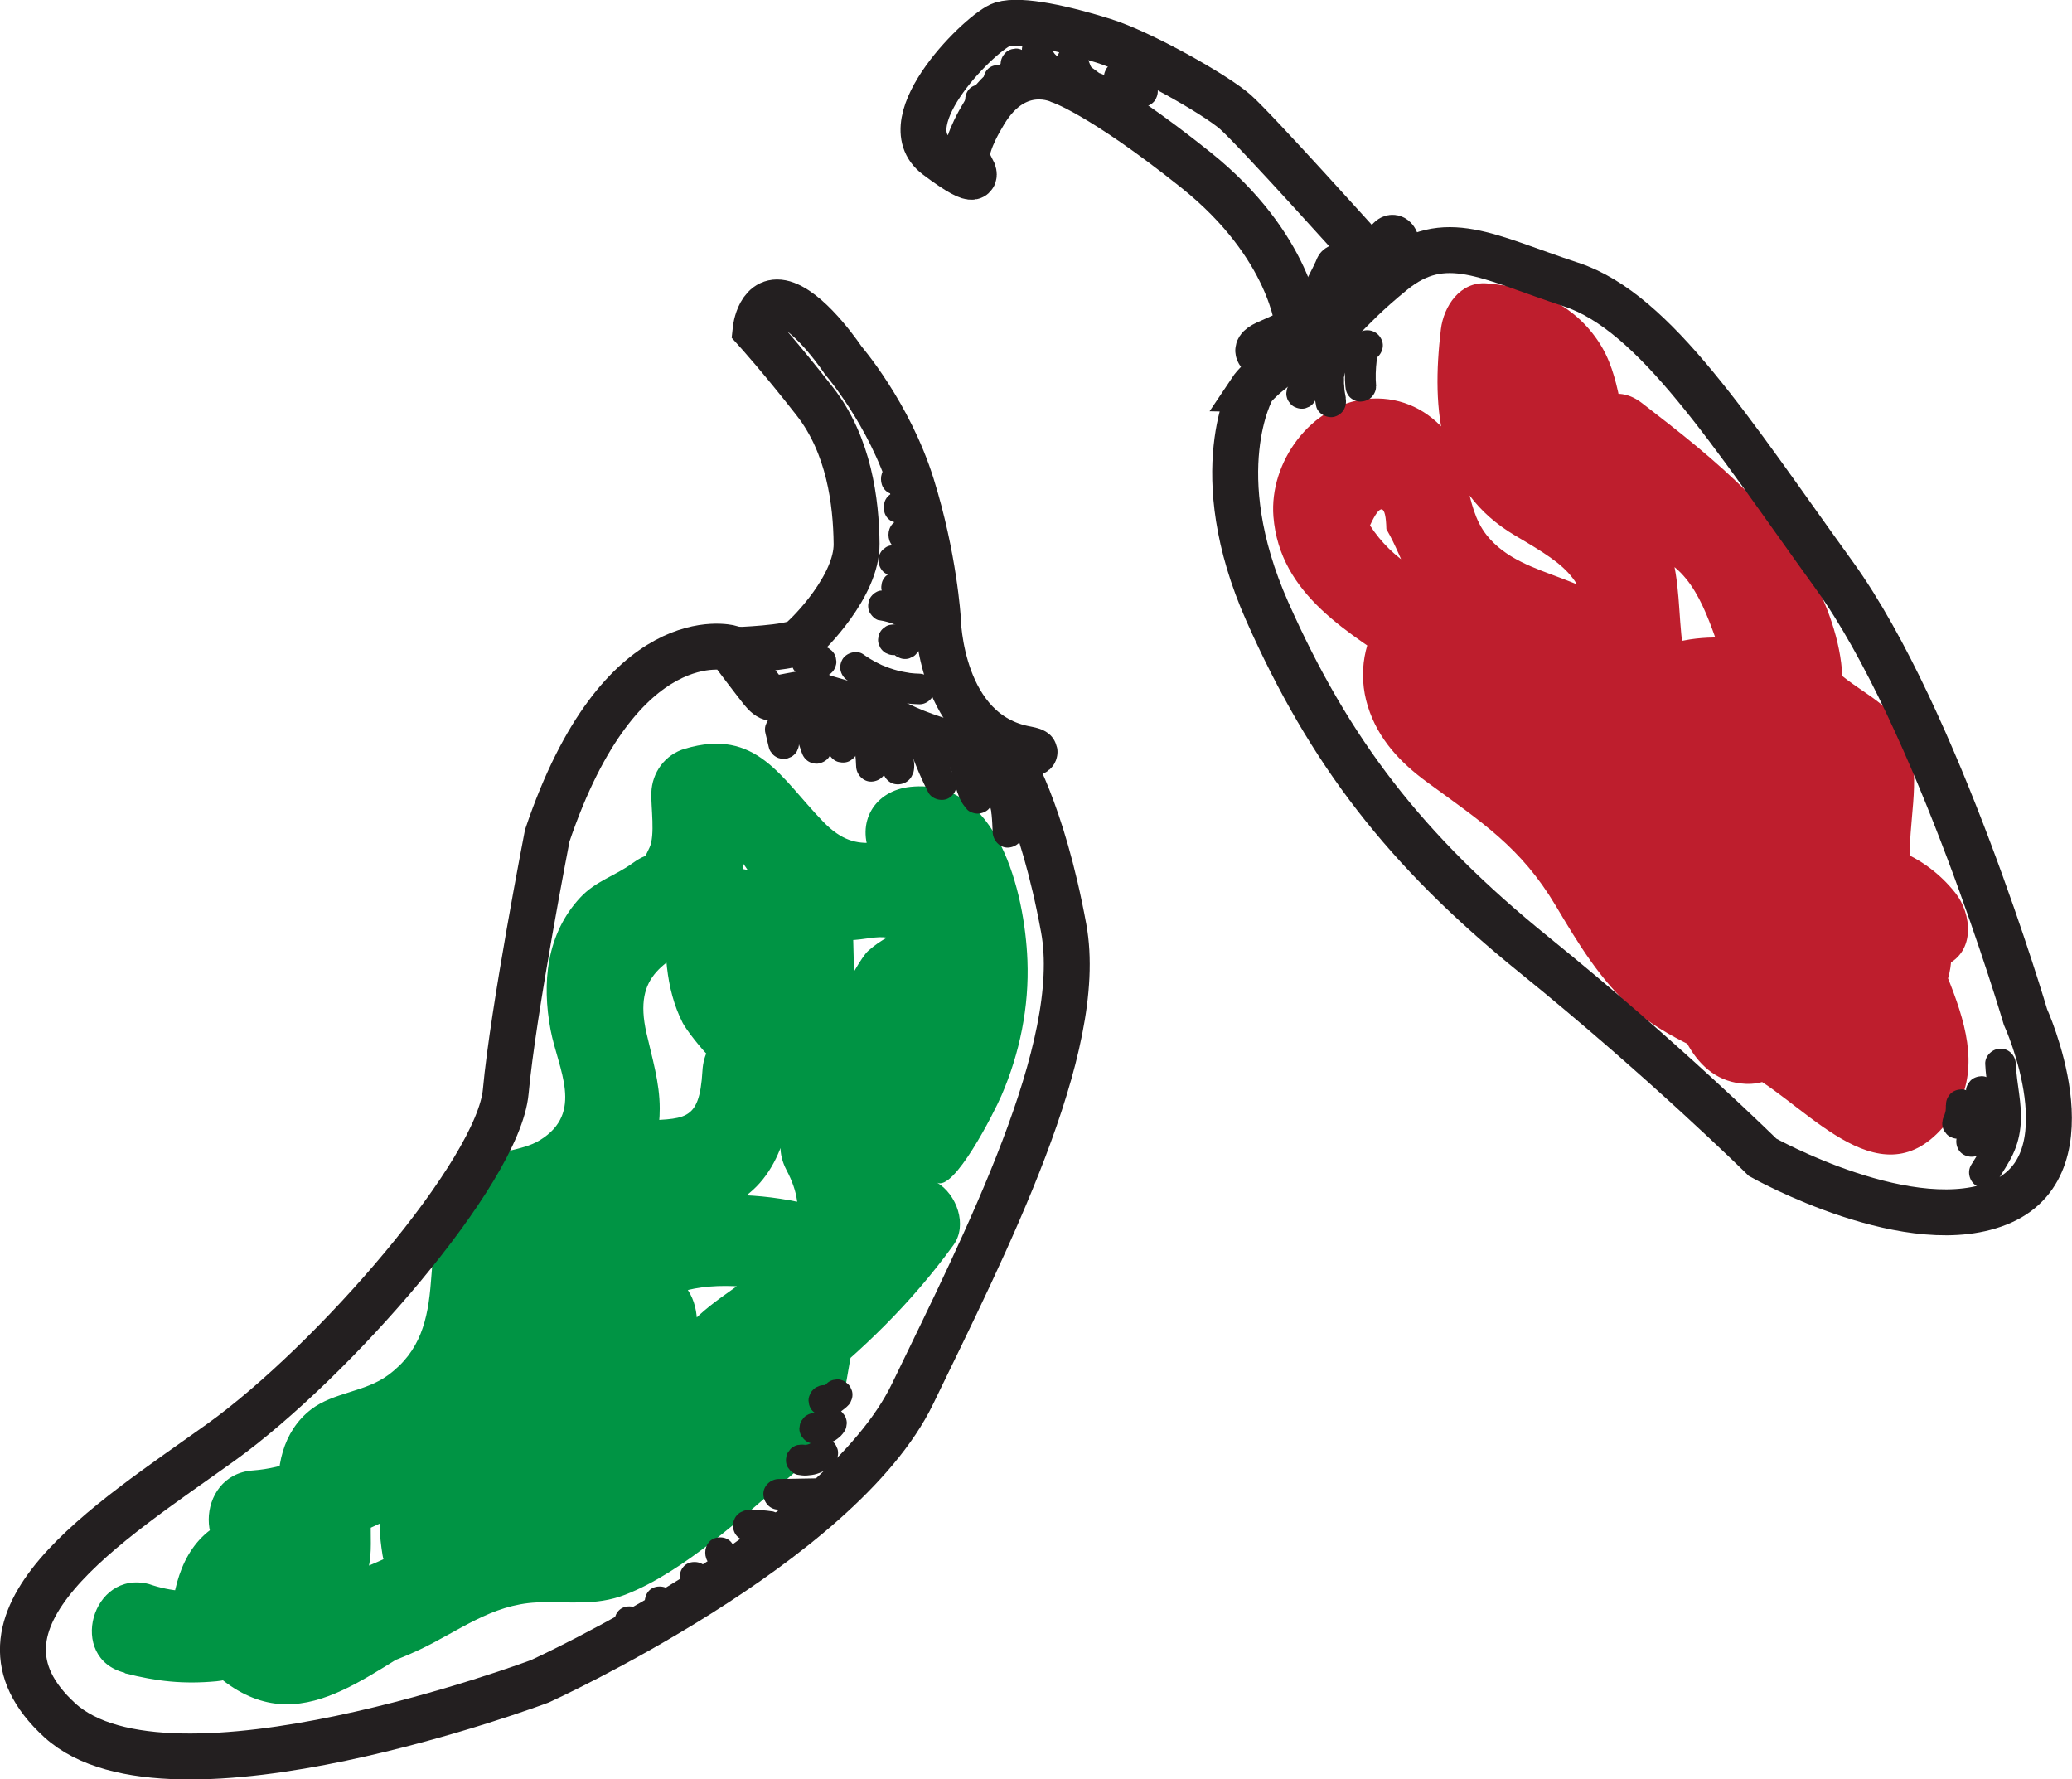 <?xml version="1.0" encoding="UTF-8"?>
<svg id="Layer_1" data-name="Layer 1" xmlns="http://www.w3.org/2000/svg" viewBox="0 0 135.36 116.22">
  <defs>
    <style>
      .cls-1 {
        fill: none;
        stroke: #231f20;
        stroke-miterlimit: 10;
        stroke-width: 3px;
      }

      .cls-2 {
        fill: #009444;
      }

      .cls-3 {
        fill: #be1e2d;
      }

      .cls-4 {
        fill: #231f20;
      }
    </style>
  </defs>
  <path class="cls-2" d="M8.17,109.29c2.07,.53,3.82,.72,5.97,.52,1.67-.15,2.93-1.25,3-3,.1-2.31,0-1.52,1.99-1.39,1.22,.09,2.35-.11,3.35-.82,2.51-1.78,1.44-3.94,1.85-6.4,.3-1.84-.23-1.19,1.83-1.92,1.38-.49,2.64-1.35,3.73-2.32,2.42-2.16,3.86-5.08,4.21-8.3,.22-2.1-.37-3.88,1.59-5.1,1.2-.75,2.93-.6,4.2-1.45,2.22-1.49,3.21-4.11,3.21-6.71,0-1.7-.5-3.3-.87-4.94-.88-3.89,1.25-4.6,4-6.25,3.02-1.81,2.26-6.4,2.36-9.39l-2.2,2.89c1.34-.4,3.36,3.83,4.16,4.6,1.14,1.1,2.53,1.86,4.11,2.06,2.23,.29,3.71-1.13,4.56,1.25,1.29,3.58-1.5,8.81-5.24,9.31-2.25,.3-3.75,2.32-2.59,4.51,3.02,5.73-4.32,7.06-6.82,10.7-.96,1.4-.69,3.96-1.69,5.08-.95,1.06-3.68,1.12-5,1.44-2.88,.71-4.88,1.78-6.7,4.11-1.31,1.68-11.02,9.01-13.12,7.05l-2.12,5.12c4,.19,7.81-.47,11.44-2.18,2.59-1.22,4.71-2.96,7.68-3.1,2.04-.09,3.79,.26,5.77-.5,3.82-1.47,7.83-5.22,10.9-7.83,1.24-1.06,2.38-2.1,3.05-3.6,.36-.8,1.02-6.73,1.57-6.71,2.87,.11,4.23-4.3,1.51-5.59-5.68-2.7-12.9-3.58-18.52-.11-1.97,1.22-3.46,2.97-3.84,5.31-.26,1.59,.51,3.24-.02,4.8-.86,2.57-3.59,3.81-6.08,3.17-1.25-.32-2.76,.2-3.39,1.38-1.23,2.31-1.43,4.02-1.02,6.58,.32,2.03,2.86,2.59,4.41,1.79,3.39-1.75,2.55-5.74,5.32-7.68,3.6-2.52,4.93-4.97,5.02-9.52,.04-2.02-.66-5.35,1.27-6.56,1.7-1.07,4.44,.11,6.49-.78,3.51-1.53,4.22-5.46,4.42-8.88l-3.8,2.89c.97,.17,1.95,.34,2.92,.51,1.53,.27,3.31-.39,3.69-2.1,.42-1.89,.32-3.51-1.21-4.93-.67-.63-1.74-.7-2.38-1.27-1.62-1.45-1.71-3.68-1.63-5.63l-3.8,2.89c2.07,.41,4.15,.82,6.22,1.22l-2.2-2.89,.29,11.4c.04,1.37,.91,2.48,2.2,2.89,2.08,.66,3.82,.35,5.5-1.12,.79-.69,3.88-6.73,2.9-7.04,1.92,.6,3.73-1.01,3.8-2.89,.14-3.95-.67-7.41-2.33-10.99l-2.59,4.51c1.85-.19,1.6,7.63,1.41,8.65-.59,3.22-2.38,5.24-4.23,7.76-2.25,3.07-1.91,6.58,1.5,8.61l-1.08-4.1c-4.91,6.76-11.47,10.63-18.17,15.35l4.41,1.79c-.16-.41-1.91-6.55-.83-6.5l-3-3c.45,4.43-9.02,4.09-11.85,5.24-3.73,1.52-7.01,4.56-11.14,4.86-3.83,.27-3.86,6.28,0,6,6.87-.49,11.91-5.5,18.73-6.45,5.21-.73,10.88-3.48,10.26-9.65-.17-1.67-1.24-2.92-3-3-7.29-.33-6.82,9.47-4.96,14.1,.66,1.63,2.66,3.02,4.41,1.79,7.63-5.38,14.73-9.81,20.32-17.5,.96-1.32,.21-3.34-1.08-4.1,1.1,.66,3.75-4.58,4.22-5.67,1.2-2.77,1.82-5.82,1.7-8.84-.17-4.41-1.95-11.91-7.63-11.33-2.37,.24-3.6,2.34-2.59,4.51,1.22,2.63,1.61,5.07,1.51,7.96l3.8-2.89c-2.08-.65-3.82-.34-5.5,1.14-.79,.7-3.87,6.72-2.9,7.03l2.2,2.89-.29-11.4c-.03-1.24-.9-2.64-2.2-2.89-2.07-.41-4.15-.82-6.22-1.22-1.96-.39-3.7,.84-3.8,2.89-.11,2.5-.06,5.12,1.1,7.4,.35,.69,3.79,5.22,4.32,2.84l3.69-2.1c-.97-.17-1.95-.34-2.92-.51-1.98-.35-3.68,.81-3.8,2.89-.2,3.47-1.21,3.09-4.23,3.29-1.41,.1-2.82,.3-4.05,1.06-2.43,1.5-3.46,4.4-3.79,7.09-.2,1.6-.04,3.17-.1,4.78-.11,3.08-1.6,3.51-3.71,5.24-1.01,.83-1.73,1.49-2.3,2.72-.42,.9-.51,3.62-1.37,4.07l4.41,1.79,.41-1.96-3.39,1.38c4.81,1.22,9.78-.66,12.38-5,1.56-2.61,.61-4.43,1.27-6.98,1.34-5.18,10.14-3.34,13.37-1.8l1.51-5.59c-2.82-.11-4.99,1.5-6.06,4.1-.7,1.71-.26,3.43-.74,5.13-.81,2.86-4.62,4.76-6.87,6.46-2.38,1.8-3.76,2.83-6.84,2.99-2.19,.12-3.95,.15-6.02,1.01-4.85,2-8.36,4.49-13.89,4.23-2.58-.12-3.98,3.38-2.12,5.12,5.48,5.14,10.03,.24,15.06-2.4,3.16-1.65,4.86-1.8,6.93-4.71,1.89-2.66,4.18-2.4,7.17-3.31,2.04-.62,3.99-1.59,5.16-3.47,.62-1,.61-1.83,.95-2.94,.81-2.67,2.16-2.97,4.25-4.46,4.79-3.42,5.97-9.2,3.24-14.37l-2.59,4.51c8.7-1.15,14.69-11.7,10.28-19.91-.75-1.4-1.92-2.47-3.5-2.89-3.02-.81-4.47,1.12-6.95-1.46-2.77-2.86-4.34-6.13-9.01-4.75-1.3,.38-2.16,1.55-2.2,2.89-.03,.9,.26,2.77-.12,3.57-.44,.92-.06,.26-1.11,1.02-1.14,.83-2.41,1.16-3.42,2.25-2.21,2.38-2.51,5.58-1.93,8.65,.49,2.56,2.22,5.39-.7,7.19-1.22,.75-2.87,.62-4.12,1.55-2.57,1.89-2.77,4.76-3,7.7-.19,2.47-.68,4.54-2.79,6.09-1.51,1.12-3.57,1.12-5.03,2.24-1.87,1.43-2.39,3.88-2.05,6.12,.3,1.98,.66,.95-1.19,.73-1.08-.13-2.23,.26-3.12,.86-2.3,1.55-2.77,4.45-2.87,7.01l3-3c-1.47,.29-2.93,.19-4.37-.31-3.74-.96-5.34,4.83-1.6,5.79h0Z"/>
  <path class="cls-3" d="M124.98,70.97c-1.02-3.38,3.15-5.57,2.4-9.42-.2-1.04-1.15-1.78-2.1-2.1-2.9-.97-5.56-.46-8.03,1.32-1.18,.85-2.66,2.12-3.33,3.45,1.55,1.13,1.84,.77,.87-1.08l-.47-2.66c.73-5.67,6.92-2.61,9.56-6.17,1.35-1.83,1.26-4.1-.28-5.76-1.36-1.48-3.64-1.97-5.37-.75-2.3,1.63-2.25,5.59-2,8.07,.58,5.7,5.35,9.69,10.9,7.16,1.94-.88,1.68-3.36,.61-4.71-2.03-2.56-5.15-3.74-8.39-3.37-1.49,.17-2.99,.66-4.24,1.52-.99,.68-1.7,2.25-2.62,2.73h3.03c-2.66-1.44-3.58-4.73-6.63-5.89-1.49-.56-2.78-.28-4.14-1.14-1.77-1.13-2.07-3.05-2.82-4.92-1.25-3.15-2.78-5.55-5.56-7.59-1.31-.96-2.83-1.64-4.11-2.63-1.12-.7-2.04-1.6-2.76-2.71,.68-1.48,1.03-1.4,1.07,.24,1.28,2.2,1.46,4.19,3.74,5.79,1.15,.81,2.47,1.24,3.74,1.8,2.92,1.28,3.4,2.57,3.91,5.75,.38,2.35,.86,4.64,2.92,6.14,3.44,2.5,7.93-.3,11.75,.36,1.21,.21,2.81-.11,3.39-1.38,1.82-4,.69-8.4-3.48-10.43-1.85-.9-4.11-1.13-6.13-.83-2.7,.41-3.12,1.63-4.34,4.05h5.18c-2.55-3.48-.46-8.45-3.28-12.08-1.25-1.61-2.97-2.38-4.72-3.31-3.73-1.98-3.55-5.16-3.1-8.92l-3,3c3.55,.29,3.02,6.66,5.02,8.85,2.1,2.3,5.57,1.95,7.63,4.06,1.91,1.96,2.35,5.3,3.67,7.66,.58,1.04,1.25,2.04,2.1,2.88,.74,.75,2.62,1.42,3.1,2.16,.78,1.21,.12,3.19,.1,4.54-.03,1.97,.18,3.99,.61,5.91,.31,1.38,.77,2.69,1.31,4,.41,1,.87,1.97,1.39,2.92,.31,1.46-.02,1.49-.99,.09-2.56-1.38-4.99-3.09-7.63-4.45-3.67-1.89-5.28-4.85-7.36-8.22-1.38-2.24-2.89-4.33-5.01-5.93-1.92-1.46-4.83-2.1-5.39-4.82,.15,.73,1.18,2.38,1.6,2.99,3.57,5.16,12.43,3.66,17.85,3.06,5.79-.64,6.03-5.73,4.2-10.43-2.25-5.79-7.33-9.78-12.09-13.45-3.06-2.36-6.05,2.85-3.03,5.18,2.78,2.14,5.61,4.41,7.7,7.26,1.15,1.57,1.74,3.08,2.33,4.91,.33,1.04,.1,1.21,.9,.53-.45,.39-2.96,.08-3.6,.1-4.32,.12-7.69,1-10.41-2.68-1.41-1.92-2.56-3.58-5.15-3.9-4.79-.6-8.01,4.04-6.64,8.42,.67,2.14,2.12,3.67,3.89,4.96,3.53,2.59,6.09,4.21,8.38,8.05,1.44,2.42,2.91,4.88,5.06,6.75,2.28,1.99,5.13,2.9,7.72,4.34,3.84,2.14,8.67,8.53,12.91,2.91,3.85-5.09-2.18-11.45-2.53-16.78-.17-2.55,.72-5.36-.09-7.84-.96-2.91-3.74-3.31-5.48-5.5s-2.23-5.45-3.74-7.9-3.24-3.45-5.71-4.62c-2.32-1.1-3.45-1.9-3.96-4.43-.28-1.37-.63-2.67-1.43-3.84-1.72-2.53-4.34-3.49-7.25-3.73-1.75-.14-2.82,1.5-3,3-.63,5.33-.17,10.52,4.87,13.48,3.65,2.15,4.64,2.82,5.04,7.21,.23,2.5,.49,4.58,2.01,6.66,1.22,1.67,4.07,2.2,5.18,0,0-.95,.32-1.36,.95-1.23,1.24,0,2.12,.79,2.64,2.37l3.39-1.38c-2.91-.5-5.48,.3-8.25,.11-3-.2-1.81-1.93-2.21-4.29-.18-1.07-.39-2.16-.92-3.13-2.2-4.01-7.23-3.24-9.71-6.36-1.54-1.94-1.03-4.92-2.77-6.88-1.31-1.48-3.1-2.21-5.06-2.01-3.66,.37-6.38,4.13-6.1,7.68,.41,5.15,5,7.63,8.8,10.2,5,3.38,4.39,10.25,9.3,13.57,2.04,1.38,4.61,.81,6.54,2.21,1.79,1.3,2.46,3.8,4.66,4.67,4.61,1.82,6.87-7.02,11.01-1.81l.61-4.71-1.97-2.83c.59-1.82-.2-2.85-2.38-3.09-1.96-1.07-2.58-1.59-4.6-1.21-1.52,.29-2.99,1.04-4.09,2.14-2.95,2.95-3.04,7.19-2.25,11.02,.58,2.84,1.7,6.73,5.22,6.89,4.24,.19,5.28-6.98,9.65-5.52l-2.1-2.1c.02,.11-2.45,3.45-2.64,4.13-.49,1.78-.28,3.56,.24,5.3,1.11,3.69,6.9,2.12,5.79-1.6h0Z"/>
  <path class="cls-1" d="M47.69,42.32s-7.16-1.91-11.94,12.26c0,0-2.23,11.46-2.71,16.71s-11.3,17.67-18.62,22.92c-7.32,5.25-17.67,11.62-10.51,18.15,7.16,6.53,31.36-2.55,31.36-2.55,0,0,19.58-8.91,24.35-18.78s11.3-22.6,9.87-30.4-3.59-11.15-3.59-11.15c0,0-4.46-.79-7.16-2.14s-4.97-1.67-5.3-1.95-1.67,.05-2.46,.19-.93-.14-1.72-1.16-1.58-2.09-1.58-2.09Z"/>
  <path class="cls-1" d="M48.07,42.46s3.6-.12,4.2-.59,3.72-3.62,3.69-6.35-.49-6.43-2.72-9.29-3.88-4.68-3.88-4.68c0,0,.24-2.34,1.99-1.68s3.74,3.67,3.74,3.67c0,0,3,3.46,4.47,8.17s1.71,8.73,1.71,8.73c0,0,.1,7.48,5.8,8.49,0,0,1.57,.28-.77,.35"/>
  <path class="cls-4" d="M41.11,106.92c1.29,0,1.29-2,0-2s-1.29,2,0,2h0Z"/>
  <path class="cls-4" d="M43.4,105.87c1.29,0,1.29-2,0-2s-1.29,2,0,2h0Z"/>
  <path class="cls-4" d="M43.09,105.62c1.29,0,1.29-2,0-2s-1.29,2,0,2h0Z"/>
  <path class="cls-4" d="M45.37,104.02c1.29,0,1.29-2,0-2s-1.29,2,0,2h0Z"/>
  <path class="cls-4" d="M47.04,102.41c1.29,0,1.29-2,0-2s-1.29,2,0,2h0Z"/>
  <path class="cls-4" d="M48.89,100.63c.42-.03,.84-.01,1.25,.04l-.27-.04s.07,.01,.11,.02c.13,.04,.27,.05,.4,.02,.13,0,.26-.05,.37-.12,.12-.06,.21-.15,.28-.26,.09-.1,.15-.21,.18-.34,.06-.26,.05-.54-.1-.77l-.16-.2c-.12-.12-.27-.21-.44-.26-.54-.08-1.08-.13-1.62-.09-.14,0-.27,.02-.39,.09-.12,.04-.23,.11-.32,.21-.1,.09-.17,.2-.21,.32-.06,.12-.09,.25-.09,.39,.01,.26,.1,.53,.29,.71s.44,.31,.71,.29h0Z"/>
  <path class="cls-4" d="M50.87,98.6l2.78-.05c.52,0,1.02-.45,1-1s-.44-1.01-1-1l-2.78,.05c-.52,0-1.02,.45-1,1s.44,1.01,1,1h0Z"/>
  <path class="cls-4" d="M52.08,96.32c.21,.03,.43,.07,.64,.05s.44-.04,.65-.11c.41-.13,.78-.34,1.09-.64,.18-.18,.29-.46,.29-.71,0-.14-.02-.27-.09-.39-.04-.12-.11-.23-.21-.32-.19-.17-.44-.3-.71-.29s-.51,.1-.71,.29c-.04,.04-.09,.08-.13,.12l.2-.16c-.11,.09-.23,.16-.36,.21l.24-.1c-.14,.06-.29,.1-.45,.12l.27-.04c-.14,.02-.28,.02-.42,0l.27,.04s-.03,0-.04,0c-.13-.04-.27-.05-.4-.02-.13,0-.26,.05-.37,.12-.12,.06-.21,.15-.28,.26-.09,.1-.15,.21-.18,.34-.06,.26-.05,.54,.1,.77l.16,.2c.12,.12,.27,.21,.44,.26h0Z"/>
  <path class="cls-4" d="M52.96,94.26c.05,.02,.11,.04,.16,.05,.13,.02,.27,.05,.41,.05s.28-.02,.41-.04c.06,0,.11-.02,.16-.04,.13-.04,.25-.1,.37-.16,.05-.02,.09-.05,.14-.08,.11-.08,.22-.16,.32-.26s.18-.21,.25-.32c.07-.11,.11-.24,.12-.37,.03-.13,.02-.27-.02-.4-.03-.13-.09-.24-.18-.34-.07-.11-.16-.19-.28-.26-.23-.12-.51-.18-.77-.1l-.24,.1c-.15,.09-.27,.21-.36,.36,0,.01-.02,.03-.03,.04l.16-.2c-.05,.06-.1,.11-.16,.16l.2-.16c-.07,.05-.14,.09-.21,.12l.24-.1c-.08,.03-.16,.06-.25,.07l.27-.04c-.09,.01-.17,.01-.26,0l.27,.04c-.07,0-.13-.03-.19-.05-.13-.04-.27-.05-.4-.02-.13,0-.26,.05-.37,.12-.12,.06-.21,.15-.28,.26-.09,.1-.15,.21-.18,.34l-.04,.27c0,.18,.05,.35,.14,.5l.16,.2c.12,.12,.27,.21,.44,.26h0Z"/>
  <path class="cls-4" d="M53.83,92.49s.09,0,.13,0c.12-.01,.25-.03,.37-.05,.16-.03,.32-.11,.47-.18,.08-.03,.15-.08,.21-.13,.13-.1,.27-.2,.38-.32,.1-.09,.17-.2,.21-.32,.06-.12,.09-.25,.09-.39,0-.14-.02-.27-.09-.39-.04-.12-.11-.23-.21-.32l-.2-.16c-.16-.09-.32-.14-.5-.14l-.27,.04c-.17,.05-.32,.13-.44,.26-.05,.06-.11,.11-.17,.16l.2-.16c-.08,.06-.16,.1-.24,.14l.24-.1c-.09,.04-.19,.06-.29,.08l.27-.04c-.05,0-.11,.01-.16,0-.14,0-.27,.02-.39,.09-.12,.04-.23,.11-.32,.21-.1,.09-.17,.2-.21,.32-.06,.12-.09,.25-.09,.39l.04,.27c.05,.17,.13,.32,.26,.44l.2,.16c.16,.09,.32,.14,.5,.14h0Z"/>
  <path class="cls-4" d="M50.01,47.91l.22,.92c.03,.13,.09,.24,.18,.34,.07,.11,.16,.19,.28,.26,.11,.07,.24,.11,.37,.12,.13,.03,.27,.02,.4-.02l.24-.1c.15-.09,.27-.21,.36-.36l.1-.24c.05-.18,.05-.35,0-.53l-.22-.92c-.03-.13-.09-.24-.18-.34-.07-.11-.16-.19-.28-.26-.11-.07-.24-.11-.37-.12-.13-.03-.27-.02-.4,.02l-.24,.1c-.15,.09-.27,.21-.36,.36l-.1,.24c-.05,.18-.05,.35,0,.53h0Z"/>
  <path class="cls-4" d="M51.78,47.66c.11,.21,.21,.43,.3,.65l-.1-.24c.15,.35,.28,.71,.39,1.07,.08,.25,.24,.47,.46,.6s.53,.18,.77,.1,.48-.23,.6-.46,.18-.51,.1-.77c-.21-.67-.48-1.33-.79-1.96-.11-.22-.37-.4-.6-.46-.24-.07-.56-.04-.77,.1s-.4,.34-.46,.6l-.04,.27c0,.18,.05,.35,.14,.5h0Z"/>
  <path class="cls-4" d="M53.57,46.58c-.05,.13-.06,.28-.07,.42,0,.06,0,.12,0,.18,.02,.14,.03,.29,.07,.42s.11,.28,.16,.41c.11,.25,.26,.48,.37,.73l-.1-.24c.04,.1,.08,.21,.09,.32l-.04-.27c0,.07,0,.14,0,.21l.04-.27s0,.03,0,.05c-.05,.27-.04,.53,.1,.77,.12,.21,.36,.41,.6,.46,.26,.06,.54,.05,.77-.1,.21-.13,.41-.34,.46-.6,.06-.31,.06-.52,0-.84-.04-.2-.13-.39-.21-.57-.11-.23-.25-.45-.35-.69l.1,.24c-.04-.1-.08-.2-.09-.31l.04,.27c0-.06,0-.12,0-.18l-.04,.27c0-.05,.02-.11,.04-.16,.08-.23,.02-.56-.1-.77s-.36-.41-.6-.46c-.26-.06-.54-.05-.77,.1s-.37,.34-.46,.6h0Z"/>
  <path class="cls-4" d="M57.94,50.05c-.03-1.31-.35-2.58-.94-3.76-.23-.47-.94-.64-1.37-.36-.48,.31-.61,.87-.36,1.37,.07,.14,.14,.28,.2,.43l-.1-.24c.26,.62,.44,1.27,.53,1.94l-.04-.27c.04,.29,.06,.59,.07,.89,.01,.52,.45,1.02,1,1s1.01-.44,1-1h0Z"/>
  <path class="cls-4" d="M59.66,50.5c.12-.43,.07-.88-.09-1.29-.11-.29-.22-.56-.27-.86l.04,.27c-.03-.23-.03-.46,0-.69l-.04,.27s0-.06,.01-.09c.05-.27,.04-.52-.1-.77-.12-.21-.36-.41-.6-.46-.26-.06-.54-.05-.77,.1-.21,.13-.42,.35-.46,.6-.09,.52-.09,1.02,.03,1.54,.09,.35,.28,.67,.33,1.03l-.04-.27c0,.08,.01,.16,0,.24l.04-.27s-.02,.08-.03,.12c-.07,.25-.03,.55,.1,.77,.12,.21,.36,.41,.6,.46,.53,.12,1.08-.16,1.23-.7h0Z"/>
  <path class="cls-4" d="M59.52,49.15c.31,.89,.69,1.76,1.12,2.6,.24,.46,.93,.64,1.37,.36,.47-.31,.62-.87,.36-1.37-.23-.43-.43-.88-.62-1.33l.1,.24c-.14-.34-.28-.69-.4-1.04-.09-.25-.23-.46-.46-.6-.21-.13-.53-.18-.77-.1s-.48,.23-.6,.46-.19,.52-.1,.77h0Z"/>
  <path class="cls-4" d="M64.57,51.44s-.03-.04-.05-.06l.16,.2c-.11-.14-.19-.3-.26-.46l.1,.24c-.19-.45-.27-.94-.4-1.41-.16-.59-.42-1.18-.88-1.59-.39-.35-1.04-.41-1.41,0-.35,.38-.41,1.04,0,1.41,.08,.07,.15,.15,.22,.24l-.16-.2c.1,.14,.18,.29,.25,.45l-.1-.24c.17,.41,.25,.85,.36,1.28,.08,.29,.18,.56,.29,.83s.28,.49,.47,.72c.15,.19,.48,.29,.71,.29,.25,0,.54-.11,.71-.29s.3-.44,.29-.71c-.01-.28-.12-.49-.29-.71h0Z"/>
  <path class="cls-4" d="M63.74,50.27c.16,.4,.33,.78,.51,1.17,.04,.09,.08,.19,.13,.28,.09,.19-.06-.17,.02,.05,.07,.17,.13,.34,.18,.51s.1,.37,.14,.55c.01,.06,.05,.18,.04,.24-.02-.13-.02-.14,0-.02,0,.05,.01,.11,.02,.16,.04,.38,.05,.76,.07,1.15,.02,.52,.45,1.02,1,1,.53-.02,1.02-.44,1-1-.03-.85-.07-1.72-.31-2.54-.12-.41-.29-.8-.46-1.18-.07-.17-.15-.33-.23-.5-.04-.09-.09-.19-.13-.29-.04-.1-.04-.1,0,.02-.02-.05-.04-.1-.06-.15-.1-.25-.22-.46-.46-.6-.21-.13-.53-.18-.77-.1-.47,.15-.9,.71-.7,1.23h0Z"/>
  <path class="cls-4" d="M55.37,44.48c1.37,.96,3.02,1.48,4.69,1.52,.52,.01,1.02-.47,1-1s-.44-.98-1-1c-.19,0-.38-.02-.58-.04-.05,0-.1-.01-.14-.02,.13,.02,.16,.02,.09,.01-.08-.01-.17-.03-.25-.04-.36-.06-.71-.15-1.05-.27-.09-.03-.18-.06-.27-.1-.04-.01-.16-.08-.2-.08,.13,.05,.14,.06,.04,.02-.04-.02-.09-.04-.13-.06-.09-.04-.17-.08-.26-.13-.32-.16-.63-.35-.92-.56-.43-.3-1.13-.09-1.37,.36-.27,.51-.1,1.05,.36,1.37h0Z"/>
  <path class="cls-4" d="M53.64,42.2h-.93c-.14,0-.27,.02-.39,.09-.12,.04-.23,.11-.32,.21-.1,.09-.17,.2-.21,.32-.06,.12-.09,.25-.09,.39l.04,.27c.05,.17,.13,.32,.26,.44l.2,.16c.16,.09,.32,.14,.5,.14h.93c.14,0,.27-.02,.39-.09,.12-.04,.23-.11,.32-.21,.1-.09,.17-.2,.21-.32,.06-.12,.09-.25,.09-.39l-.04-.27c-.05-.17-.13-.32-.26-.44l-.2-.16c-.16-.09-.32-.14-.5-.14h0Z"/>
  <path class="cls-4" d="M58.66,42.75s.03,0,.04,0l-.27,.04c.07,0,.14,0,.2,0l-.27-.04c.07,.01,.15,.03,.22,.06l-.24-.1c.07,.03,.13,.06,.18,.11l-.2-.16s.06,.05,.09,.08c.09,.1,.2,.17,.32,.21,.12,.06,.25,.09,.39,.09,.14,0,.27-.02,.39-.09,.12-.04,.23-.11,.32-.21l.16-.2c.09-.16,.14-.32,.14-.5l-.04-.27c-.05-.17-.13-.32-.26-.44-.1-.11-.23-.2-.36-.29-.03-.02-.06-.04-.09-.05-.11-.05-.22-.1-.33-.14-.03-.01-.07-.02-.1-.03-.02,0-.04,0-.06,0-.1-.01-.2-.03-.31-.04-.04,0-.07,0-.11,0-.02,0-.04,0-.06,0-.1,.01-.21,.02-.31,.04-.13,.03-.24,.09-.34,.18-.11,.07-.19,.16-.26,.28-.07,.11-.11,.24-.12,.37-.03,.13-.02,.27,.02,.4l.1,.24c.09,.15,.21,.27,.36,.36l.24,.1c.18,.05,.35,.05,.53,0h0Z"/>
  <path class="cls-4" d="M57.45,40.51c.38,.06,.74,.16,1.09,.31l-.24-.1c.3,.13,.58,.29,.84,.48,.2,.14,.54,.16,.77,.1s.48-.24,.6-.46c.12-.23,.18-.51,.1-.77l-.1-.24c-.09-.15-.21-.27-.36-.36-.36-.25-.74-.44-1.14-.6-.33-.14-.68-.23-1.03-.28-.13-.04-.27-.05-.4-.02-.13,0-.26,.05-.37,.12-.21,.12-.41,.36-.46,.6-.06,.26-.05,.54,.1,.77,.13,.2,.35,.42,.6,.46h0Z"/>
  <path class="cls-4" d="M58.85,39.31c.06-.02,.12-.03,.18-.04l-.27,.04c.13-.02,.26-.02,.39,0l-.27-.04c.12,.02,.24,.05,.36,.1l-.24-.1c.06,.03,.12,.06,.18,.09,.11,.07,.24,.11,.37,.12,.13,.03,.27,.02,.4-.02,.13-.03,.24-.09,.34-.18,.11-.07,.19-.16,.26-.28,.12-.23,.18-.51,.1-.77s-.23-.46-.46-.6c-.15-.09-.32-.16-.49-.22-.14-.05-.28-.07-.42-.09s-.28-.04-.42-.03c-.13,0-.26,.03-.4,.05-.05,0-.1,.02-.15,.03-.13,.03-.24,.09-.34,.18-.11,.07-.19,.16-.26,.28-.07,.11-.11,.24-.12,.37-.03,.13-.02,.27,.02,.4,.08,.24,.23,.48,.46,.6s.51,.17,.77,.1h0Z"/>
  <path class="cls-4" d="M58.66,37.57s.07-.01,.1-.02l-.27,.04c.16-.02,.33-.02,.49,0l-.27-.04c.16,.02,.32,.07,.47,.13l-.24-.1s.07,.03,.11,.05c.11,.07,.24,.11,.37,.12,.13,.03,.27,.02,.4-.02,.13-.03,.24-.09,.34-.18,.11-.07,.19-.16,.26-.28,.12-.23,.18-.51,.1-.77-.08-.24-.23-.48-.46-.6-.26-.13-.53-.24-.82-.28-.18-.03-.37-.06-.55-.05s-.38,.03-.57,.07c-.13,.03-.24,.09-.34,.18-.11,.07-.19,.16-.26,.28-.07,.11-.11,.24-.12,.37-.03,.13-.02,.27,.02,.4,.08,.24,.23,.48,.46,.6l.24,.1c.18,.05,.35,.05,.53,0h0Z"/>
  <path class="cls-4" d="M59.01,35.93c1.29,0,1.29-2,0-2s-1.29,2,0,2h0Z"/>
  <path class="cls-4" d="M58.7,34.14c1.29,0,1.29-2,0-2s-1.29,2,0,2h0Z"/>
  <path class="cls-4" d="M58.52,32.29c1.29,0,1.29-2,0-2s-1.29,2,0,2h0Z"/>
  <path class="cls-1" d="M81.8,25.42s-3.06,5.39,.99,14.52c4.05,9.13,8.99,15.6,17.44,22.43s14.92,13.22,14.92,13.22c0,0,9.8,5.5,15.64,2.89s1.53-12.06,1.53-12.06c0,0-5.75-19.51-12.5-28.86s-11.69-17.17-17.17-18.97-8.27-3.6-11.69-.81-3.42,3.69-5.93,5.12-3.24,2.52-3.24,2.52Z"/>
  <path class="cls-1" d="M83.65,23.57l-1.07-.34s-.95-.29,.15-.8,2.47-1.04,2.78-1.36,1.84-3.36,1.89-3.56,.52,.05,.73,.13,.88-.27,1.34-.78,1.27-1.17,1.27-1.17c0,0,.36-.54,.54,.37s.34,.98,.34,.98"/>
  <path class="cls-1" d="M84.8,21.26s-.44-5.18-6.69-10.17-8.87-5.82-8.87-5.82c0,0-2.82-1.38-4.91,2.05s-.78,3.84-.78,3.84c0,0,.69,1.34-2.37-.97s3.03-8.21,4.28-8.59,4.12,.28,6.62,1.06,7.31,3.5,8.62,4.65,8.55,9.21,8.55,9.21"/>
  <path class="cls-4" d="M72.61,5.9c.49,.33,1,.65,1.52,.94,.23,.13,.52,.17,.77,.1,.23-.06,.48-.24,.6-.46,.12-.23,.18-.51,.1-.77s-.23-.47-.46-.6c-.52-.29-1.03-.61-1.52-.94-.11-.07-.24-.11-.37-.12-.13-.03-.27-.02-.4,.02-.23,.06-.48,.24-.6,.46-.12,.23-.18,.51-.1,.77l.1,.24c.09,.15,.21,.27,.36,.36h0Z"/>
  <path class="cls-4" d="M71.36,4.78h-.03c.09,0,.18-.02,.27-.03-.02,0-.04,0-.06,0l.27,.04s-.06-.01-.09-.03l.24,.1c-.14-.07-.26-.17-.38-.26s-.25-.18-.37-.27l.2,.16c-.08-.07-.16-.13-.22-.22l.16,.2c-.06-.08-.11-.17-.15-.26l.1,.24c-.1-.25-.19-.51-.29-.76s-.22-.46-.46-.6c-.21-.13-.53-.18-.77-.1s-.48,.23-.6,.46-.19,.52-.1,.77c.08,.23,.17,.45,.25,.68,.13,.35,.28,.67,.56,.92,.22,.2,.47,.37,.71,.54,.09,.07,.18,.14,.28,.2,.11,.06,.23,.11,.35,.15,.1,.03,.22,.04,.32,.05,.11,0,.22-.03,.32-.04,.23-.03,.49-.27,.6-.46,.13-.21,.18-.53,.1-.77s-.23-.48-.46-.6l-.24-.1c-.18-.05-.35-.05-.53,0h0Z"/>
  <path class="cls-4" d="M69.38,3.97c-.21-.18-.42-.37-.6-.59l.16,.2c-.09-.12-.17-.25-.23-.38l.1,.24c-.04-.1-.07-.21-.09-.31l.04,.27s0-.08,0-.12c-.01-.26-.1-.52-.29-.71-.09-.1-.2-.17-.32-.21-.12-.06-.25-.09-.39-.09-.26,.01-.53,.1-.71,.29s-.3,.44-.29,.71c0,.15,.03,.31,.06,.46,.01,.07,.04,.14,.06,.2,.08,.21,.17,.42,.31,.61s.28,.36,.44,.52c.11,.11,.23,.21,.35,.32,.09,.1,.2,.17,.32,.21,.12,.06,.25,.09,.39,.09,.14,0,.27-.02,.39-.09,.12-.04,.23-.11,.32-.21,.17-.19,.3-.44,.29-.71s-.09-.53-.29-.71h0Z"/>
  <path class="cls-4" d="M67.34,4.05c-.07,0-.13,0-.2,0l.27,.04c-.08-.01-.16-.03-.24-.07l.24,.1c-.07-.03-.13-.07-.19-.11l.2,.16c-.06-.05-.12-.1-.16-.16l.16,.2c-.05-.06-.08-.13-.12-.2l.1,.24c-.03-.07-.05-.15-.06-.22l.04,.27s0-.08,0-.12c0-.14-.02-.27-.09-.39-.04-.12-.11-.23-.21-.32-.09-.1-.2-.17-.32-.21-.12-.06-.25-.09-.39-.09l-.27,.04c-.17,.05-.32,.13-.44,.26-.18,.2-.29,.44-.29,.71,0,.15,.02,.3,.05,.45s.1,.28,.15,.41c.03,.06,.06,.12,.09,.17,.08,.11,.17,.24,.28,.34,.08,.07,.17,.14,.26,.21,.03,.02,.05,.04,.08,.06s.06,.03,.09,.05c.1,.05,.21,.09,.31,.13,.14,.05,.3,.06,.45,.08,.07,0,.13,0,.2,0,.14,0,.27-.02,.39-.09,.12-.04,.23-.11,.32-.21,.1-.09,.17-.2,.21-.32,.06-.12,.09-.25,.09-.39l-.04-.27c-.05-.17-.13-.32-.26-.44l-.2-.16c-.16-.09-.32-.14-.5-.14h0Z"/>
  <path class="cls-4" d="M65.79,6.53c1.29,0,1.29-2,0-2s-1.29,2,0,2h0Z"/>
  <path class="cls-4" d="M65.21,6.25c1.29,0,1.29-2,0-2s-1.29,2,0,2h0Z"/>
  <path class="cls-4" d="M64.02,7.53c1.29,0,1.29-2,0-2s-1.29,2,0,2h0Z"/>
  <path class="cls-4" d="M84.47,24.08c-.08,.46-.21,.9-.39,1.33l.1-.24v.02c-.08,.11-.12,.24-.13,.37-.03,.13-.02,.27,.02,.4,.03,.13,.09,.24,.18,.34,.07,.11,.16,.19,.28,.26,.23,.12,.51,.18,.77,.1l.24-.1c.15-.09,.27-.21,.36-.36,.12-.29,.25-.59,.34-.89,.07-.23,.12-.46,.17-.7,.04-.13,.05-.27,.02-.4,0-.13-.05-.26-.12-.37-.06-.12-.15-.21-.26-.28-.1-.09-.21-.15-.34-.18-.26-.06-.54-.05-.77,.1-.21,.13-.41,.34-.46,.6h0Z"/>
  <path class="cls-4" d="M87.92,25.98c-.04-.2-.07-.39-.1-.59,.03,.24,0-.04,0-.08,0-.09-.01-.17-.02-.26,0-.11,0-.23,0-.34,0-.21-.04,.16,0-.07,.04-.18,.08-.35,.15-.52,.01-.04,.03-.08,.04-.11-.05,.11-.05,.12,0,.01,.03-.07,.07-.15,.1-.22,.08-.17,.16-.34,.23-.51,.16-.35,.32-.71,.49-1.06,.22-.47,.15-1.1-.36-1.37-.44-.23-1.14-.15-1.37,.36-.37,.81-.8,1.61-1.09,2.45-.33,.93-.18,1.89-.01,2.84,.09,.52,.75,.85,1.23,.7,.55-.18,.8-.68,.7-1.23h0Z"/>
  <path class="cls-4" d="M89.9,25.22c-.05-.56-.03-1.13,.04-1.69l-.04,.27c.03-.24,.06-.51,.15-.74l-.1,.24s.04-.08,.07-.11l-.16,.2s.04-.05,.07-.07l-.2,.16s.03-.02,.05-.03l-.24,.1s.04-.01,.06-.02c.51-.12,.86-.73,.7-1.23-.17-.53-.68-.83-1.23-.7-.49,.12-.8,.52-.97,.98-.11,.3-.13,.64-.17,.96-.07,.56-.09,1.13-.04,1.69,.02,.27,.1,.51,.29,.71,.17,.17,.46,.3,.71,.29s.53-.1,.71-.29,.31-.45,.29-.71h0Z"/>
  <path class="cls-4" d="M127.12,72.17c0,.15,0,.3-.02,.44l.04-.27c-.03,.24-.1,.48-.19,.71l.1-.24s-.02,.04-.03,.06c-.07,.11-.11,.24-.12,.37-.03,.13-.02,.27,.02,.4,.03,.13,.09,.24,.18,.34,.07,.11,.16,.19,.28,.26,.23,.12,.51,.18,.77,.1l.24-.1c.15-.09,.27-.21,.36-.36,.12-.27,.23-.54,.29-.83s.1-.59,.09-.89c0-.26-.11-.52-.29-.71-.09-.1-.2-.17-.32-.21-.12-.06-.25-.09-.39-.09-.26,.01-.53,.1-.71,.29s-.3,.44-.29,.71h0Z"/>
  <path class="cls-4" d="M129.64,75.06c.64-1.13,.94-2.47,.8-3.77-.03-.27-.09-.51-.29-.71-.17-.17-.46-.3-.71-.29s-.53,.1-.71,.29c-.17,.18-.32,.45-.29,.71,.05,.45,.05,.9-.01,1.35l.04-.27c-.07,.47-.19,.92-.37,1.36l.1-.24c-.08,.19-.17,.38-.27,.56-.26,.46-.12,1.11,.36,1.37s1.09,.13,1.37-.36h0Z"/>
  <path class="cls-4" d="M129.69,69.48c.05,1.22,.38,2.43,.34,3.66-.01,.46-.1,.93-.31,1.35-.28,.55-.63,1.07-.95,1.6-.28,.46-.1,1.1,.36,1.37s1.09,.1,1.37-.36c.34-.56,.72-1.12,1-1.71,.3-.64,.46-1.29,.51-2,.1-1.31-.27-2.6-.32-3.9-.02-.54-.44-1-1-1-.52,0-1.02,.46-1,1h0Z"/>
</svg>